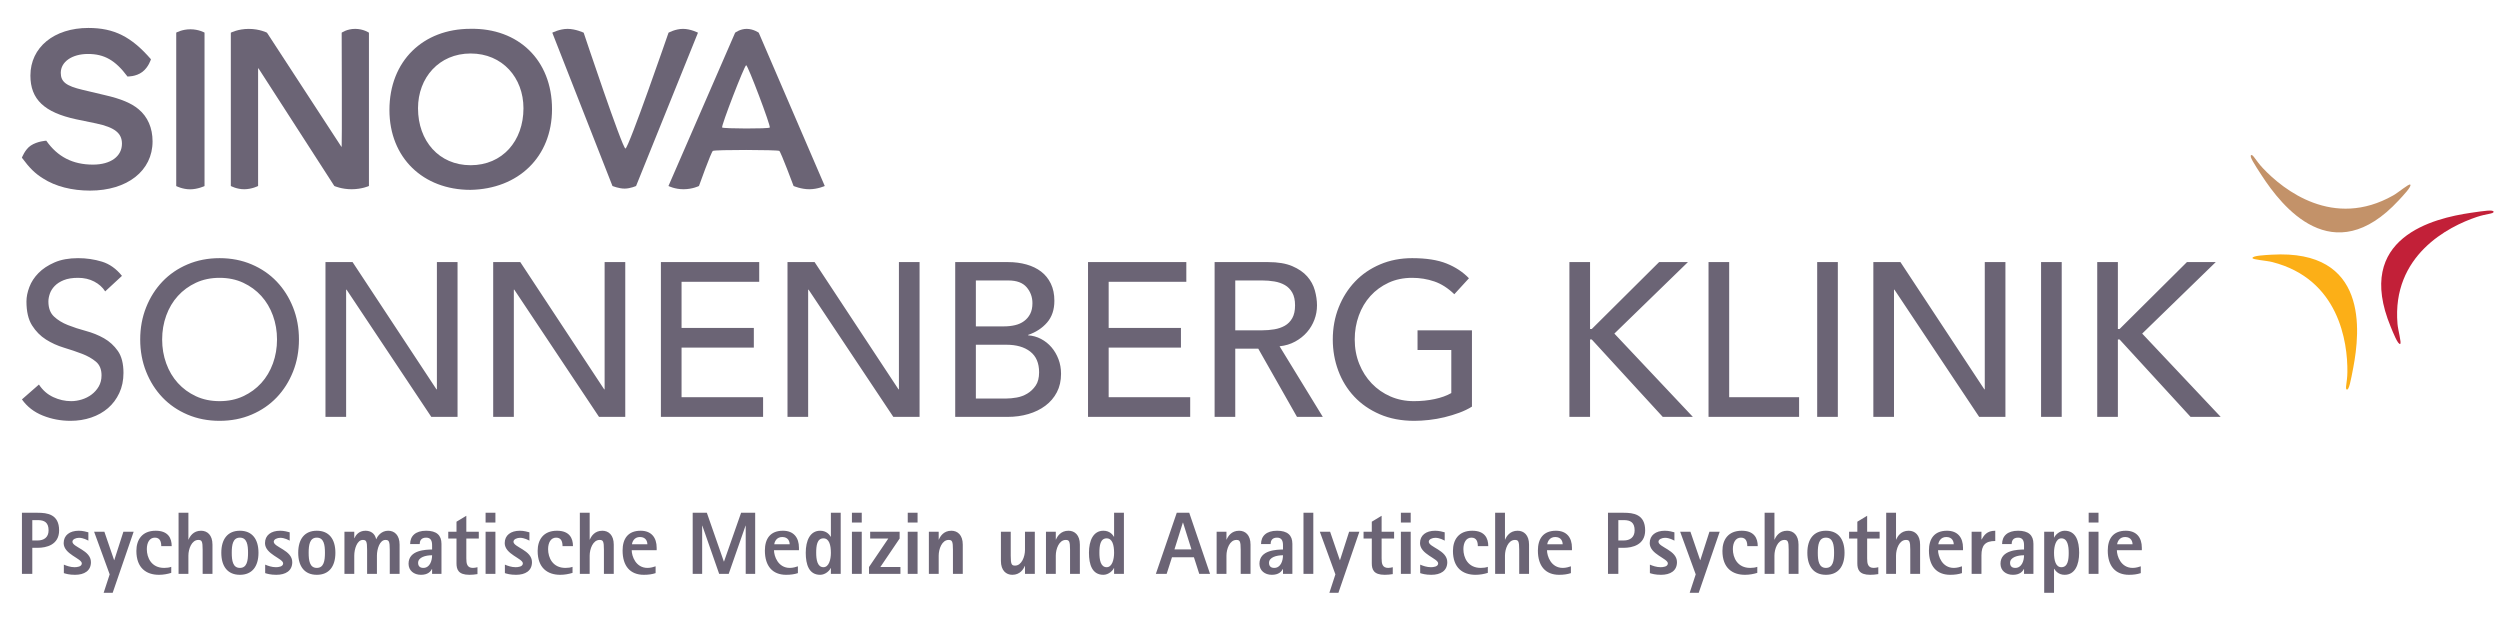 <?xml version="1.0" encoding="UTF-8" standalone="no"?>
<!DOCTYPE svg PUBLIC "-//W3C//DTD SVG 1.1//EN" "http://www.w3.org/Graphics/SVG/1.1/DTD/svg11.dtd">
<svg width="100%" height="100%" viewBox="0 0 450 112" version="1.1" xmlns="http://www.w3.org/2000/svg" xmlns:xlink="http://www.w3.org/1999/xlink" xml:space="preserve" xmlns:serif="http://www.serif.com/" style="fill-rule:evenodd;clip-rule:evenodd;stroke-linejoin:round;stroke-miterlimit:2;">
    <g transform="matrix(1.017,0,0,1.017,22.947,25.568)">
        <path d="M0,-11.598C-2.157,-14.491 -4.113,-15.589 -7.004,-15.589C-9.811,-15.589 -11.807,-14.204 -11.807,-12.249C-11.807,-10.663 -10.872,-9.931 -7.939,-9.239L-3.992,-8.302C-1.139,-7.65 0.692,-6.875 1.954,-5.818C3.586,-4.473 4.439,-2.479 4.439,-0.117C4.439,5.096 -0.04,8.595 -6.634,8.595C-9.811,8.595 -12.743,7.862 -14.945,6.439C-16.328,5.584 -17.304,4.645 -18.69,2.772C-18.69,2.772 -18.139,1.303 -17.122,0.626C-15.947,-0.156 -14.374,-0.24 -14.374,-0.24C-12.378,2.612 -9.691,3.995 -6.107,3.995C-2.973,3.995 -0.979,2.53 -0.979,0.289C-0.979,-1.586 -2.281,-2.6 -5.539,-3.293L-9.081,-4.027C-14.74,-5.247 -17.182,-7.568 -17.182,-11.763C-17.182,-16.77 -12.988,-20.193 -6.92,-20.193C-2.363,-20.193 0.692,-18.642 4.154,-14.654C4.154,-14.654 3.749,-13.254 2.625,-12.406C1.498,-11.555 0,-11.598 0,-11.598" style="fill:rgb(107,100,117);fill-rule:nonzero;"/>
    </g>
    <g transform="matrix(1.017,0,0,1.017,36.815,5.857)">
        <path d="M0,27.172C0,27.172 -1.204,27.749 -2.554,27.749C-3.907,27.749 -5.009,27.172 -5.009,27.172L-5.009,0.013C-5.009,0.013 -3.966,-0.577 -2.499,-0.577C-1.031,-0.577 0,0.013 0,0.013L0,27.172Z" style="fill:rgb(107,100,117);fill-rule:nonzero;"/>
    </g>
    <g transform="matrix(1.017,0,0,1.017,41.549,33.383)">
        <path d="M0,-27.038C0,-27.038 1.272,-27.715 3.192,-27.711C5.109,-27.708 6.398,-27.038 6.398,-27.038C6.398,-27.038 19.52,-6.921 19.542,-6.882C19.562,-6.845 19.546,-6.83 19.619,-6.882C19.69,-6.935 19.619,-27.038 19.619,-27.038C19.619,-27.038 20.547,-27.716 22.013,-27.715C23.481,-27.711 24.445,-27.038 24.445,-27.038L24.445,0.094C24.445,0.094 23.223,0.656 21.415,0.67C19.609,0.678 18.317,0.094 18.317,0.094C18.317,0.094 4.935,-20.689 4.904,-20.713C4.873,-20.737 4.836,-20.748 4.826,-20.713C4.822,-20.68 4.826,0.094 4.826,0.094C4.826,0.094 3.755,0.656 2.4,0.67C1.047,0.678 0,0.094 0,0.094L0,-27.038Z" style="fill:rgb(107,100,117);fill-rule:nonzero;"/>
    </g>
    <g transform="matrix(1.017,0,0,1.017,84.674,34.017)">
        <path d="M0,-28.349C8.47,-28.504 14.445,-22.83 14.445,-14.131C14.445,-5.664 8.47,0.007 0,0.155C-8.353,0.155 -14.332,-5.51 -14.332,-13.979C-14.332,-22.676 -8.353,-28.349 0,-28.349M0.04,-4.207C5.671,-4.207 9.39,-8.501 9.39,-14.286C9.39,-19.69 5.671,-23.981 0.04,-23.981C-5.557,-23.981 -9.274,-19.69 -9.274,-14.286C-9.274,-8.501 -5.557,-4.207 0.04,-4.207" style="fill:rgb(107,100,117);fill-rule:nonzero;"/>
    </g>
    <g transform="matrix(1.017,0,0,1.017,99.412,33.27)">
        <path d="M0,-26.927C0,-26.927 1.311,-27.605 2.72,-27.604C4.13,-27.6 5.555,-26.927 5.555,-26.927C5.555,-26.927 12.402,-6.428 12.948,-6.423C13.497,-6.421 20.574,-26.927 20.574,-26.927C20.574,-26.927 21.791,-27.605 23.145,-27.604C24.499,-27.6 25.785,-26.927 25.785,-26.927L14.829,0.205C14.829,0.205 13.837,0.656 12.82,0.667C11.805,0.678 10.65,0.205 10.65,0.205L0,-26.927Z" style="fill:rgb(107,100,117);fill-rule:nonzero;"/>
    </g>
    <g transform="matrix(1.017,0,0,1.017,132.324,33.386)">
        <path d="M0,-27.041C0,-27.041 0.869,-27.719 2.054,-27.718C3.237,-27.714 4.177,-27.041 4.177,-27.041L15.864,0.091C15.864,0.091 14.629,0.656 13.162,0.667C11.694,0.678 10.344,0.091 10.344,0.091C10.344,0.091 8.109,-5.903 7.819,-6.117C7.525,-6.33 -3.626,-6.353 -3.946,-6.117C-4.267,-5.879 -6.401,0.091 -6.401,0.091C-6.401,0.091 -7.518,0.653 -9.097,0.667C-10.677,0.675 -11.801,0.091 -11.801,0.091L0,-27.041ZM6.131,-10.256C6.342,-10.505 2.251,-21.3 1.955,-21.289C1.657,-21.279 -2.528,-10.459 -2.3,-10.256C-2.063,-10.053 5.925,-10.007 6.131,-10.256" style="fill:rgb(107,100,117);fill-rule:nonzero;"/>
    </g>
    <g transform="matrix(1.017,0,0,1.017,422.419,44.965)">
        <path d="M0,24.728C0.402,24.875 0.702,23.188 1.152,20.846C2.368,14.444 3.876,-0.147 -13.294,0.864C-14.375,0.928 -16.714,1.03 -16.687,1.458C-16.664,1.76 -14.271,1.89 -13.183,2.169C-1.409,5.175 0.17,16.283 0.108,21.637C0.089,23.498 -0.346,24.602 0,24.728" style="fill:rgb(252,175,23);fill-rule:nonzero;"/>
    </g>
    <g transform="matrix(1.017,0,0,1.017,405.218,48.742)">
        <path d="M0,-20.475C-0.392,-20.302 0.555,-18.875 1.856,-16.873C5.413,-11.416 14.432,0.149 26.113,-12.476C26.847,-13.267 28.469,-14.962 28.147,-15.257C27.925,-15.456 26.104,-13.889 25.132,-13.339C14.558,-7.347 5.721,-14.267 2.061,-18.168C0.786,-19.526 0.331,-20.624 0,-20.475" style="fill:rgb(195,146,105);fill-rule:nonzero;"/>
    </g>
    <g transform="matrix(1.017,0,0,1.017,448.842,61.644)">
        <path d="M0,-23.123C0.002,-23.549 -1.686,-23.288 -4.047,-22.944C-10.492,-21.998 -24.776,-18.65 -18.198,-2.755C-17.786,-1.757 -16.927,0.426 -16.53,0.256C-16.25,0.137 -16.911,-2.169 -17.004,-3.288C-18.02,-15.396 -8.033,-20.523 -2.958,-22.217C-1.195,-22.805 -0.007,-22.755 0,-23.123" style="fill:rgb(194,32,56);fill-rule:nonzero;"/>
    </g>
    <g transform="matrix(1.017,0,0,1.017,3.949,50.324)">
        <path d="M0,21.208C0.914,22.498 2.144,23.452 3.693,24.071C5.241,24.691 6.878,25 8.604,25C9.899,25 11.117,24.806 12.259,24.42C13.401,24.032 14.391,23.478 15.229,22.756C16.066,22.034 16.733,21.144 17.228,20.085C17.723,19.028 17.97,17.841 17.97,16.525C17.97,14.875 17.639,13.578 16.98,12.636C16.32,11.695 15.501,10.947 14.525,10.391C13.547,9.837 12.481,9.405 11.326,9.095C10.171,8.786 9.105,8.437 8.129,8.05C7.151,7.663 6.332,7.16 5.673,6.541C5.013,5.922 4.683,5.032 4.683,3.87C4.683,3.458 4.765,3.007 4.931,2.516C5.095,2.026 5.38,1.568 5.787,1.142C6.193,0.717 6.732,0.368 7.405,0.097C8.077,-0.174 8.921,-0.309 9.937,-0.309C11.003,-0.309 11.954,-0.089 12.792,0.349C13.63,0.788 14.277,1.369 14.734,2.091L17.703,-0.657C16.688,-1.921 15.507,-2.76 14.163,-3.172C12.817,-3.585 11.409,-3.792 9.937,-3.792C8.312,-3.792 6.923,-3.54 5.768,-3.037C4.612,-2.534 3.667,-1.908 2.932,-1.16C2.195,-0.412 1.656,0.414 1.314,1.316C0.971,2.22 0.799,3.071 0.799,3.87C0.799,5.651 1.129,7.064 1.789,8.109C2.449,9.152 3.268,9.985 4.246,10.604C5.221,11.223 6.288,11.707 7.443,12.055C8.598,12.404 9.664,12.766 10.642,13.139C11.617,13.513 12.437,13.978 13.097,14.532C13.756,15.087 14.087,15.893 14.087,16.951C14.087,17.7 13.921,18.357 13.592,18.924C13.261,19.492 12.836,19.969 12.316,20.356C11.796,20.744 11.218,21.033 10.584,21.227C9.949,21.421 9.328,21.517 8.719,21.517C7.627,21.517 6.567,21.279 5.54,20.801C4.512,20.324 3.667,19.582 3.008,18.576L0,21.208ZM40.654,23.897C42.379,23.163 43.857,22.15 45.089,20.859C46.32,19.57 47.284,18.048 47.982,16.293C48.681,14.539 49.029,12.642 49.029,10.604C49.029,8.566 48.681,6.671 47.982,4.916C47.284,3.162 46.32,1.64 45.089,0.349C43.857,-0.941 42.379,-1.954 40.654,-2.688C38.927,-3.424 37.037,-3.792 34.981,-3.792C32.925,-3.792 31.034,-3.424 29.308,-2.688C27.581,-1.954 26.104,-0.941 24.872,0.349C23.641,1.64 22.677,3.162 21.979,4.916C21.281,6.671 20.932,8.566 20.932,10.604C20.932,12.642 21.281,14.539 21.979,16.293C22.677,18.048 23.641,19.57 24.872,20.859C26.104,22.15 27.581,23.163 29.308,23.897C31.034,24.633 32.925,25 34.981,25C37.037,25 38.927,24.633 40.654,23.897M30.793,20.646C29.549,20.067 28.483,19.287 27.595,18.306C26.705,17.325 26.02,16.171 25.539,14.842C25.056,13.513 24.816,12.101 24.816,10.604C24.816,9.108 25.056,7.696 25.539,6.367C26.02,5.039 26.705,3.884 27.595,2.903C28.483,1.923 29.549,1.142 30.793,0.562C32.036,-0.018 33.432,-0.309 34.981,-0.309C36.528,-0.309 37.925,-0.018 39.169,0.562C40.412,1.142 41.478,1.923 42.367,2.903C43.255,3.884 43.94,5.039 44.423,6.367C44.904,7.696 45.146,9.108 45.146,10.604C45.146,12.101 44.904,13.513 44.423,14.842C43.94,16.171 43.255,17.325 42.367,18.306C41.478,19.287 40.412,20.067 39.169,20.646C37.925,21.227 36.528,21.517 34.981,21.517C33.432,21.517 32.036,21.227 30.793,20.646M53.723,24.303L57.378,24.303L57.378,1.781L57.454,1.781L72.454,24.303L77.099,24.303L77.099,-3.095L73.444,-3.095L73.444,19.427L73.368,19.427L58.52,-3.095L53.723,-3.095L53.723,24.303ZM83.407,24.303L87.062,24.303L87.062,1.781L87.138,1.781L102.138,24.303L106.783,24.303L106.783,-3.095L103.129,-3.095L103.129,19.427L103.052,19.427L88.204,-3.095L83.407,-3.095L83.407,24.303ZM113.091,24.303L131.177,24.303L131.177,20.82L116.747,20.82L116.747,12.036L129.539,12.036L129.539,8.553L116.747,8.553L116.747,0.388L130.491,0.388L130.491,-3.095L113.091,-3.095L113.091,24.303ZM135.497,24.303L139.152,24.303L139.152,1.781L139.228,1.781L154.228,24.303L158.873,24.303L158.873,-3.095L155.218,-3.095L155.218,19.427L155.142,19.427L140.294,-3.095L135.497,-3.095L135.497,24.303ZM165.181,24.303L174.432,24.303C175.752,24.303 176.983,24.136 178.125,23.8C179.268,23.466 180.27,22.975 181.133,22.33C181.996,21.686 182.676,20.892 183.17,19.949C183.664,19.008 183.912,17.918 183.912,16.679C183.912,15.751 183.76,14.887 183.456,14.088C183.151,13.288 182.738,12.585 182.218,11.978C181.698,11.372 181.082,10.882 180.372,10.508C179.661,10.134 178.9,9.92 178.088,9.869L178.088,9.791C179.458,9.327 180.575,8.598 181.437,7.606C182.3,6.612 182.732,5.328 182.732,3.755C182.732,2.594 182.523,1.581 182.105,0.717C181.685,-0.147 181.114,-0.856 180.391,-1.412C179.668,-1.966 178.804,-2.385 177.802,-2.669C176.799,-2.952 175.714,-3.095 174.547,-3.095L165.181,-3.095L165.181,24.303ZM168.836,0.156L174.585,0.156C176.056,0.156 177.135,0.556 177.821,1.355C178.506,2.155 178.849,3.097 178.849,4.18C178.849,4.929 178.716,5.561 178.449,6.076C178.183,6.593 177.821,7.018 177.364,7.353C176.908,7.689 176.374,7.928 175.765,8.069C175.156,8.212 174.509,8.283 173.823,8.283L168.836,8.283L168.836,0.156ZM168.836,11.533L174.242,11.533C176.018,11.533 177.427,11.939 178.467,12.751C179.509,13.565 180.029,14.784 180.029,16.409C180.029,17.39 179.826,18.177 179.42,18.769C179.014,19.363 178.519,19.834 177.935,20.182C177.35,20.531 176.723,20.763 176.051,20.879C175.378,20.994 174.762,21.053 174.204,21.053L168.836,21.053L168.836,11.533ZM188.687,24.303L206.771,24.303L206.771,20.82L192.341,20.82L192.341,12.036L205.134,12.036L205.134,8.553L192.341,8.553L192.341,0.388L206.086,0.388L206.086,-3.095L188.687,-3.095L188.687,24.303ZM211.092,24.303L214.747,24.303L214.747,12.23L218.82,12.23L225.673,24.303L230.242,24.303L222.589,11.804C223.604,11.701 224.524,11.424 225.348,10.972C226.174,10.521 226.872,9.966 227.443,9.308C228.014,8.65 228.452,7.915 228.756,7.102C229.062,6.29 229.214,5.445 229.214,4.567C229.214,3.715 229.087,2.833 228.833,1.916C228.58,1.001 228.128,0.175 227.481,-0.56C226.834,-1.295 225.952,-1.901 224.836,-2.379C223.719,-2.856 222.297,-3.095 220.571,-3.095L211.092,-3.095L211.092,24.303ZM214.747,0.156L219.544,0.156C220.254,0.156 220.958,0.214 221.656,0.33C222.354,0.445 222.976,0.659 223.522,0.968C224.067,1.278 224.505,1.723 224.836,2.304C225.165,2.884 225.331,3.639 225.331,4.567C225.331,5.496 225.165,6.25 224.836,6.831C224.505,7.412 224.067,7.856 223.522,8.166C222.976,8.475 222.354,8.689 221.656,8.805C220.958,8.921 220.254,8.979 219.544,8.979L214.747,8.979L214.747,0.156ZM247.008,8.979L247.008,12.462L252.985,12.462L252.985,20.085C252.174,20.55 251.19,20.905 250.035,21.149C248.88,21.395 247.655,21.517 246.361,21.517C244.863,21.517 243.48,21.24 242.211,20.685C240.942,20.131 239.838,19.363 238.899,18.383C237.96,17.403 237.224,16.249 236.691,14.919C236.158,13.591 235.891,12.152 235.891,10.604C235.891,9.108 236.132,7.696 236.615,6.367C237.096,5.039 237.782,3.884 238.67,2.903C239.559,1.923 240.625,1.142 241.868,0.562C243.112,-0.018 244.508,-0.309 246.056,-0.309C247.427,-0.309 248.734,-0.096 249.978,0.33C251.221,0.756 252.401,1.51 253.518,2.594L256.107,-0.232C255.042,-1.34 253.723,-2.211 252.148,-2.843C250.574,-3.475 248.544,-3.792 246.056,-3.792C244,-3.792 242.11,-3.424 240.384,-2.688C238.657,-1.954 237.179,-0.941 235.949,0.349C234.717,1.64 233.753,3.162 233.055,4.916C232.358,6.671 232.008,8.566 232.008,10.604C232.008,12.54 232.332,14.377 232.979,16.119C233.626,17.86 234.564,19.389 235.796,20.705C237.026,22.02 238.537,23.065 240.327,23.84C242.116,24.614 244.153,25 246.437,25C247.249,25 248.119,24.948 249.045,24.845C249.971,24.742 250.885,24.581 251.787,24.362C252.687,24.143 253.556,23.878 254.394,23.569C255.232,23.259 255.98,22.898 256.64,22.485L256.64,8.979L247.008,8.979ZM273.887,24.303L277.542,24.303L277.542,10.604L277.846,10.604L290.41,24.303L295.74,24.303L281.845,9.56L294.865,-3.095L289.763,-3.095L277.846,8.747L277.542,8.747L277.542,-3.095L273.887,-3.095L273.887,24.303ZM298.512,24.303L314.541,24.303L314.541,20.82L302.166,20.82L302.166,-3.095L298.512,-3.095L298.512,24.303ZM317.742,24.303L321.398,24.303L321.398,-3.095L317.742,-3.095L317.742,24.303ZM327.683,24.303L331.338,24.303L331.338,1.781L331.414,1.781L346.414,24.303L351.059,24.303L351.059,-3.095L347.404,-3.095L347.404,19.427L347.328,19.427L332.48,-3.095L327.683,-3.095L327.683,24.303ZM357.367,24.303L361.022,24.303L361.022,-3.095L357.367,-3.095L357.367,24.303ZM367.308,24.303L370.963,24.303L370.963,10.604L371.267,10.604L383.831,24.303L389.161,24.303L375.265,9.56L388.285,-3.095L383.184,-3.095L371.267,8.747L370.963,8.747L370.963,-3.095L367.308,-3.095L367.308,24.303Z" style="fill:rgb(107,100,117);fill-rule:nonzero;"/>
    </g>
    <g transform="matrix(1.017,0,0,1.017,3.949,95.708)">
        <path d="M0,7.456L1.833,7.456L1.833,2.85L2.788,2.85C4.292,2.85 6.579,2.35 6.579,-0.236C6.579,-3.103 4.465,-3.353 2.788,-3.353L0,-3.353L0,7.456ZM1.833,-2.054L2.788,-2.054C3.994,-2.054 4.715,-1.63 4.715,-0.236C4.715,1.002 3.885,1.55 2.788,1.55L1.833,1.55L1.833,-2.054ZM11.757,0.108C11.396,0.015 10.801,-0.173 10.065,-0.173C8.451,-0.173 7.386,0.626 7.386,2.02C7.386,3.994 10.598,4.729 10.598,5.607C10.598,6.203 9.736,6.281 9.313,6.281C8.608,6.281 7.919,6.045 7.418,5.827L7.418,7.33C7.762,7.441 8.373,7.628 9.392,7.628C11.036,7.628 12.212,6.922 12.212,5.388C12.212,3.258 8.937,2.756 8.937,1.769C8.937,1.331 9.564,1.079 10.096,1.079C10.864,1.079 11.569,1.487 11.757,1.582L11.757,0.108ZM14.464,10.809L16.062,10.809L19.774,-0.001L17.957,-0.001L16.343,5.027L16.313,5.027L14.589,-0.001L12.772,-0.001L15.529,7.55L14.464,10.809ZM26.427,6.218C26.067,6.343 25.675,6.406 25.174,6.406C22.918,6.406 22.104,4.605 22.104,3.085C22.104,1.957 22.574,1.048 23.529,1.048C24.469,1.048 24.657,1.832 24.657,2.553L26.506,2.553C26.506,1.174 25.91,-0.173 23.67,-0.173C21.242,-0.173 20.255,1.455 20.255,3.399C20.255,6.423 22.01,7.628 24.249,7.628C25.033,7.628 25.769,7.488 26.427,7.284L26.427,6.218ZM27.722,7.456L29.461,7.456L29.461,4.229C29.461,3.054 30.041,1.455 31.216,1.455C31.827,1.455 31.984,1.676 31.984,3.195L31.984,7.456L33.722,7.456L33.722,2.286C33.722,0.578 32.798,-0.173 31.702,-0.173C30.323,-0.173 29.728,0.83 29.493,1.394L29.461,1.394L29.461,-3.353L27.722,-3.353L27.722,7.456ZM38.577,7.628C40.723,7.628 41.866,6.171 41.866,3.727C41.866,1.283 40.723,-0.173 38.577,-0.173C36.431,-0.173 35.287,1.283 35.287,3.727C35.287,6.171 36.431,7.628 38.577,7.628M37.136,3.727C37.136,2.332 37.324,1.048 38.577,1.048C39.83,1.048 40.018,2.332 40.018,3.727C40.018,5.122 39.83,6.406 38.577,6.406C37.324,6.406 37.136,5.122 37.136,3.727M47.39,0.108C47.03,0.015 46.435,-0.173 45.699,-0.173C44.085,-0.173 43.02,0.626 43.02,2.02C43.02,3.994 46.231,4.729 46.231,5.607C46.231,6.203 45.37,6.281 44.947,6.281C44.241,6.281 43.552,6.045 43.051,5.827L43.051,7.33C43.395,7.441 44.007,7.628 45.025,7.628C46.67,7.628 47.844,6.922 47.844,5.388C47.844,3.258 44.57,2.756 44.57,1.769C44.57,1.331 45.197,1.079 45.729,1.079C46.497,1.079 47.202,1.487 47.39,1.582L47.39,0.108ZM52.188,7.628C54.335,7.628 55.478,6.171 55.478,3.727C55.478,1.283 54.335,-0.173 52.188,-0.173C50.042,-0.173 48.899,1.283 48.899,3.727C48.899,6.171 50.042,7.628 52.188,7.628M50.747,3.727C50.747,2.332 50.935,1.048 52.188,1.048C53.442,1.048 53.63,2.332 53.63,3.727C53.63,5.122 53.442,6.406 52.188,6.406C50.935,6.406 50.747,5.122 50.747,3.727M57.08,7.456L58.819,7.456L58.819,4.229C58.819,3.054 59.321,1.455 60.324,1.455C60.935,1.455 61.091,1.676 61.091,3.195L61.091,7.456L62.83,7.456L62.83,4.229C62.83,3.054 63.332,1.455 64.334,1.455C64.945,1.455 65.102,1.676 65.102,3.195L65.102,7.456L66.841,7.456L66.841,2.286C66.841,0.578 65.916,-0.173 64.82,-0.173C63.629,-0.173 62.94,0.751 62.72,1.314L62.689,1.314C62.47,0.281 61.702,-0.173 60.809,-0.173C59.588,-0.173 59.054,0.673 58.851,1.143L58.819,1.143L58.819,-0.001L57.08,-0.001L57.08,7.456ZM72.594,7.456L74.254,7.456L74.254,2.145C74.254,0.626 73.393,-0.173 71.544,-0.173C69.649,-0.173 68.708,0.767 68.708,2.192L70.401,2.192C70.401,1.69 70.589,1.048 71.544,1.048C72.406,1.048 72.594,1.676 72.594,2.412L72.594,3.148C71.56,3.178 68.427,3.195 68.427,5.669C68.427,6.876 69.367,7.628 70.621,7.628C71.811,7.628 72.328,7.08 72.563,6.594L72.594,6.594L72.594,7.456ZM70.119,5.514C70.119,4.511 71.466,4.166 72.594,4.166C72.594,5.185 72.171,6.406 71.043,6.406C70.448,6.406 70.119,6.094 70.119,5.514M80.625,6.281C80.375,6.343 80.108,6.406 79.826,6.406C78.761,6.406 78.652,5.623 78.652,4.729L78.652,1.206L80.86,1.206L80.86,-0.001L78.652,-0.001L78.652,-2.82L76.913,-1.771L76.913,-0.001L75.455,-0.001L75.455,1.206L76.913,1.206L76.913,5.575C76.913,6.687 77.226,7.628 79.2,7.628C79.67,7.628 80.155,7.582 80.625,7.503L80.625,6.281ZM82.062,7.456L83.801,7.456L83.801,-0.001L82.062,-0.001L82.062,7.456ZM82.062,-1.63L83.801,-1.63L83.801,-3.353L82.062,-3.353L82.062,-1.63ZM89.818,0.108C89.457,0.015 88.862,-0.173 88.125,-0.173C86.513,-0.173 85.447,0.626 85.447,2.02C85.447,3.994 88.658,4.729 88.658,5.607C88.658,6.203 87.797,6.281 87.374,6.281C86.669,6.281 85.98,6.045 85.478,5.827L85.478,7.33C85.823,7.441 86.434,7.628 87.452,7.628C89.097,7.628 90.272,6.922 90.272,5.388C90.272,3.258 86.998,2.756 86.998,1.769C86.998,1.331 87.625,1.079 88.157,1.079C88.925,1.079 89.63,1.487 89.818,1.582L89.818,0.108ZM97.45,6.218C97.089,6.343 96.698,6.406 96.197,6.406C93.942,6.406 93.126,4.605 93.126,3.085C93.126,1.957 93.596,1.048 94.552,1.048C95.491,1.048 95.68,1.832 95.68,2.553L97.528,2.553C97.528,1.174 96.933,-0.173 94.692,-0.173C92.264,-0.173 91.277,1.455 91.277,3.399C91.277,6.423 93.032,7.628 95.272,7.628C96.056,7.628 96.792,7.488 97.45,7.284L97.45,6.218ZM98.744,7.456L100.484,7.456L100.484,4.229C100.484,3.054 101.064,1.455 102.238,1.455C102.85,1.455 103.006,1.676 103.006,3.195L103.006,7.456L104.746,7.456L104.746,2.286C104.746,0.578 103.821,-0.173 102.724,-0.173C101.345,-0.173 100.75,0.83 100.515,1.394L100.484,1.394L100.484,-3.353L98.744,-3.353L98.744,7.456ZM112.153,6.124C111.839,6.235 111.276,6.406 110.727,6.406C108.628,6.406 107.924,4.307 107.924,3.273L112.342,3.273L112.342,2.85C112.342,1.033 111.401,-0.173 109.507,-0.173C107.25,-0.173 106.31,1.252 106.31,3.336C106.31,6.077 107.656,7.628 110.069,7.628C110.868,7.628 111.527,7.535 112.153,7.33L112.153,6.124ZM107.971,2.224C108.018,1.785 108.362,0.939 109.379,0.939C110.46,0.939 110.696,1.753 110.696,2.224L107.971,2.224ZM118.717,7.456L120.393,7.456L120.393,-1.065L120.424,-1.065L123.4,7.456L125.093,7.456L128.069,-1.065L128.101,-1.065L128.101,7.456L129.776,7.456L129.776,-3.353L127.285,-3.353L124.262,5.279L124.231,5.279L121.223,-3.353L118.717,-3.353L118.717,7.456ZM137.338,6.124C137.024,6.235 136.461,6.406 135.912,6.406C133.813,6.406 133.108,4.307 133.108,3.273L137.525,3.273L137.525,2.85C137.525,1.033 136.586,-0.173 134.69,-0.173C132.435,-0.173 131.494,1.252 131.494,3.336C131.494,6.077 132.842,7.628 135.255,7.628C136.053,7.628 136.711,7.535 137.338,7.33L137.338,6.124ZM133.155,2.224C133.202,1.785 133.546,0.939 134.565,0.939C135.646,0.939 135.881,1.753 135.881,2.224L133.155,2.224ZM143.176,7.456L144.915,7.456L144.915,-3.353L143.176,-3.353L143.176,0.892L143.145,0.892C142.925,0.517 142.393,-0.173 141.28,-0.173C139.495,-0.173 138.727,1.566 138.727,3.727C138.727,5.81 139.291,7.628 141.28,7.628C142.221,7.628 142.989,6.845 143.145,6.423L143.176,6.423L143.176,7.456ZM140.576,3.727C140.576,2.49 140.717,1.174 141.86,1.174C142.863,1.174 143.176,2.35 143.176,3.727C143.176,4.918 142.832,6.281 141.86,6.281C140.764,6.281 140.576,4.903 140.576,3.727M146.9,7.456L148.639,7.456L148.639,-0.001L146.9,-0.001L146.9,7.456ZM146.9,-1.63L148.639,-1.63L148.639,-3.353L146.9,-3.353L146.9,-1.63ZM149.924,7.456L155.486,7.456L155.486,6.249L151.931,6.249L155.344,1.206L155.344,-0.001L150.129,-0.001L150.129,1.206L153.34,1.206L149.924,6.249L149.924,7.456ZM156.78,7.456L158.518,7.456L158.518,-0.001L156.78,-0.001L156.78,7.456ZM156.78,-1.63L158.518,-1.63L158.518,-3.353L156.78,-3.353L156.78,-1.63ZM160.519,7.456L162.257,7.456L162.257,4.229C162.257,3.054 162.837,1.455 164.012,1.455C164.624,1.455 164.78,1.676 164.78,3.195L164.78,7.456L166.519,7.456L166.519,2.286C166.519,0.578 165.595,-0.173 164.498,-0.173C163.119,-0.173 162.525,0.83 162.289,1.394L162.257,1.394L162.257,-0.001L160.519,-0.001L160.519,7.456ZM177.531,7.456L179.27,7.456L179.27,-0.001L177.531,-0.001L177.531,3.226C177.531,4.417 176.936,5.999 175.777,5.999C175.165,5.999 175.009,5.78 175.009,4.26L175.009,-0.001L173.27,-0.001L173.27,5.169C173.27,6.876 174.194,7.628 175.29,7.628C176.654,7.628 177.265,6.626 177.5,6.062L177.531,6.062L177.531,7.456ZM181.244,7.456L182.983,7.456L182.983,4.229C182.983,3.054 183.561,1.455 184.738,1.455C185.348,1.455 185.505,1.676 185.505,3.195L185.505,7.456L187.243,7.456L187.243,2.286C187.243,0.578 186.32,-0.173 185.223,-0.173C183.844,-0.173 183.249,0.83 183.015,1.394L182.983,1.394L182.983,-0.001L181.244,-0.001L181.244,7.456ZM193.301,7.456L195.04,7.456L195.04,-3.353L193.301,-3.353L193.301,0.892L193.27,0.892C193.051,0.517 192.518,-0.173 191.406,-0.173C189.62,-0.173 188.853,1.566 188.853,3.727C188.853,5.81 189.416,7.628 191.406,7.628C192.346,7.628 193.113,6.845 193.27,6.423L193.301,6.423L193.301,7.456ZM190.701,3.727C190.701,2.49 190.843,1.174 191.986,1.174C192.988,1.174 193.301,2.35 193.301,3.727C193.301,4.918 192.957,6.281 191.986,6.281C190.888,6.281 190.701,4.903 190.701,3.727M200.695,7.456L202.606,7.456L203.545,4.526L207.432,4.526L208.371,7.456L210.282,7.456L206.602,-3.353L204.393,-3.353L200.695,7.456ZM205.473,-1.615L205.504,-1.615L206.993,3.132L203.985,3.132L205.473,-1.615ZM211.45,7.456L213.189,7.456L213.189,4.229C213.189,3.054 213.767,1.455 214.943,1.455C215.554,1.455 215.71,1.676 215.71,3.195L215.71,7.456L217.449,7.456L217.449,2.286C217.449,0.578 216.525,-0.173 215.429,-0.173C214.05,-0.173 213.455,0.83 213.22,1.394L213.189,1.394L213.189,-0.001L211.45,-0.001L211.45,7.456ZM223.195,7.456L224.856,7.456L224.856,2.145C224.856,0.626 223.994,-0.173 222.145,-0.173C220.249,-0.173 219.31,0.767 219.31,2.192L221.003,2.192C221.003,1.69 221.191,1.048 222.145,1.048C223.007,1.048 223.195,1.676 223.195,2.412L223.195,3.148C222.162,3.178 219.028,3.195 219.028,5.669C219.028,6.876 219.968,7.628 221.221,7.628C222.412,7.628 222.929,7.08 223.164,6.594L223.195,6.594L223.195,7.456ZM220.721,5.514C220.721,4.511 222.068,4.166 223.195,4.166C223.195,5.185 222.773,6.406 221.645,6.406C221.049,6.406 220.721,6.094 220.721,5.514M226.822,7.456L228.561,7.456L228.561,-3.353L226.822,-3.353L226.822,7.456ZM231.407,10.809L233.005,10.809L236.718,-0.001L234.9,-0.001L233.287,5.027L233.255,5.027L231.532,-0.001L229.714,-0.001L232.471,7.55L231.407,10.809ZM242.624,6.281C242.374,6.343 242.107,6.406 241.825,6.406C240.76,6.406 240.651,5.623 240.651,4.729L240.651,1.206L242.86,1.206L242.86,-0.001L240.651,-0.001L240.651,-2.82L238.912,-1.771L238.912,-0.001L237.455,-0.001L237.455,1.206L238.912,1.206L238.912,5.575C238.912,6.687 239.225,7.628 241.199,7.628C241.669,7.628 242.154,7.582 242.624,7.503L242.624,6.281ZM244.061,7.456L245.8,7.456L245.8,-0.001L244.061,-0.001L244.061,7.456ZM244.061,-1.63L245.8,-1.63L245.8,-3.353L244.061,-3.353L244.061,-1.63ZM251.817,0.108C251.456,0.015 250.861,-0.173 250.124,-0.173C248.512,-0.173 247.446,0.626 247.446,2.02C247.446,3.994 250.658,4.729 250.658,5.607C250.658,6.203 249.795,6.281 249.373,6.281C248.667,6.281 247.979,6.045 247.477,5.827L247.477,7.33C247.823,7.441 248.433,7.628 249.451,7.628C251.096,7.628 252.272,6.922 252.272,5.388C252.272,3.258 248.997,2.756 248.997,1.769C248.997,1.331 249.624,1.079 250.156,1.079C250.924,1.079 251.629,1.487 251.817,1.582L251.817,0.108ZM259.449,6.218C259.089,6.343 258.696,6.406 258.196,6.406C255.94,6.406 255.125,4.605 255.125,3.085C255.125,1.957 255.595,1.048 256.55,1.048C257.491,1.048 257.679,1.832 257.679,2.553L259.527,2.553C259.527,1.174 258.932,-0.173 256.691,-0.173C254.264,-0.173 253.276,1.455 253.276,3.399C253.276,6.423 255.031,7.628 257.271,7.628C258.054,7.628 258.792,7.488 259.449,7.284L259.449,6.218ZM260.744,7.456L262.483,7.456L262.483,4.229C262.483,3.054 263.062,1.455 264.238,1.455C264.848,1.455 265.004,1.676 265.004,3.195L265.004,7.456L266.744,7.456L266.744,2.286C266.744,0.578 265.819,-0.173 264.723,-0.173C263.345,-0.173 262.749,0.83 262.514,1.394L262.483,1.394L262.483,-3.353L260.744,-3.353L260.744,7.456ZM274.152,6.124C273.839,6.235 273.274,6.406 272.727,6.406C270.627,6.406 269.923,4.307 269.923,3.273L274.34,3.273L274.34,2.85C274.34,1.033 273.401,-0.173 271.505,-0.173C269.249,-0.173 268.31,1.252 268.31,3.336C268.31,6.077 269.656,7.628 272.068,7.628C272.867,7.628 273.526,7.535 274.152,7.33L274.152,6.124ZM269.969,2.224C270.017,1.785 270.361,0.939 271.379,0.939C272.461,0.939 272.695,1.753 272.695,2.224L269.969,2.224ZM280.716,7.456L282.549,7.456L282.549,2.85L283.504,2.85C285.008,2.85 287.295,2.35 287.295,-0.236C287.295,-3.103 285.18,-3.353 283.504,-3.353L280.716,-3.353L280.716,7.456ZM282.549,-2.054L283.504,-2.054C284.71,-2.054 285.431,-1.63 285.431,-0.236C285.431,1.002 284.601,1.55 283.504,1.55L282.549,1.55L282.549,-2.054ZM292.473,0.108C292.112,0.015 291.517,-0.173 290.78,-0.173C289.167,-0.173 288.102,0.626 288.102,2.02C288.102,3.994 291.313,4.729 291.313,5.607C291.313,6.203 290.451,6.281 290.029,6.281C289.324,6.281 288.635,6.045 288.133,5.827L288.133,7.33C288.477,7.441 289.089,7.628 290.108,7.628C291.752,7.628 292.927,6.922 292.927,5.388C292.927,3.258 289.653,2.756 289.653,1.769C289.653,1.331 290.279,1.079 290.812,1.079C291.579,1.079 292.285,1.487 292.473,1.582L292.473,0.108ZM295.178,10.809L296.777,10.809L300.49,-0.001L298.673,-0.001L297.06,5.027L297.028,5.027L295.305,-0.001L293.488,-0.001L296.244,7.55L295.178,10.809ZM307.142,6.218C306.782,6.343 306.391,6.406 305.889,6.406C303.633,6.406 302.819,4.605 302.819,3.085C302.819,1.957 303.289,1.048 304.245,1.048C305.185,1.048 305.372,1.832 305.372,2.553L307.222,2.553C307.222,1.174 306.625,-0.173 304.387,-0.173C301.958,-0.173 300.971,1.455 300.971,3.399C300.971,6.423 302.725,7.628 304.965,7.628C305.748,7.628 306.484,7.488 307.142,7.284L307.142,6.218ZM308.439,7.456L310.177,7.456L310.177,4.229C310.177,3.054 310.757,1.455 311.931,1.455C312.542,1.455 312.699,1.676 312.699,3.195L312.699,7.456L314.438,7.456L314.438,2.286C314.438,0.578 313.513,-0.173 312.417,-0.173C311.04,-0.173 310.443,0.83 310.208,1.394L310.177,1.394L310.177,-3.353L308.439,-3.353L308.439,7.456ZM319.292,7.628C321.438,7.628 322.583,6.171 322.583,3.727C322.583,1.283 321.438,-0.173 319.292,-0.173C317.147,-0.173 316.002,1.283 316.002,3.727C316.002,6.171 317.147,7.628 319.292,7.628M317.852,3.727C317.852,2.332 318.039,1.048 319.292,1.048C320.545,1.048 320.733,2.332 320.733,3.727C320.733,5.122 320.545,6.406 319.292,6.406C318.039,6.406 317.852,5.122 317.852,3.727M328.559,6.281C328.31,6.343 328.044,6.406 327.761,6.406C326.696,6.406 326.586,5.623 326.586,4.729L326.586,1.206L328.795,1.206L328.795,-0.001L326.586,-0.001L326.586,-2.82L324.848,-1.771L324.848,-0.001L323.391,-0.001L323.391,1.206L324.848,1.206L324.848,5.575C324.848,6.687 325.161,7.628 327.134,7.628C327.604,7.628 328.089,7.582 328.559,7.503L328.559,6.281ZM329.957,7.456L331.696,7.456L331.696,4.229C331.696,3.054 332.276,1.455 333.451,1.455C334.062,1.455 334.218,1.676 334.218,3.195L334.218,7.456L335.957,7.456L335.957,2.286C335.957,0.578 335.034,-0.173 333.936,-0.173C332.558,-0.173 331.963,0.83 331.727,1.394L331.696,1.394L331.696,-3.353L329.957,-3.353L329.957,7.456ZM343.365,6.124C343.052,6.235 342.488,6.406 341.94,6.406C339.841,6.406 339.136,4.307 339.136,3.273L343.553,3.273L343.553,2.85C343.553,1.033 342.613,-0.173 340.718,-0.173C338.462,-0.173 337.522,1.252 337.522,3.336C337.522,6.077 338.869,7.628 341.282,7.628C342.08,7.628 342.739,7.535 343.365,7.33L343.365,6.124ZM339.184,2.224C339.229,1.785 339.574,0.939 340.592,0.939C341.674,0.939 341.909,1.753 341.909,2.224L339.184,2.224ZM345.078,7.456L346.816,7.456L346.816,4.182C346.816,2.38 347.505,1.644 349.26,1.644L349.26,-0.173C347.756,-0.173 347.256,0.657 346.847,1.378L346.816,1.378L346.816,-0.001L345.078,-0.001L345.078,7.456ZM354.354,7.456L356.015,7.456L356.015,2.145C356.015,0.626 355.154,-0.173 353.304,-0.173C351.409,-0.173 350.469,0.767 350.469,2.192L352.161,2.192C352.161,1.69 352.349,1.048 353.304,1.048C354.166,1.048 354.354,1.676 354.354,2.412L354.354,3.148C353.321,3.178 350.187,3.195 350.187,5.669C350.187,6.876 351.127,7.628 352.38,7.628C353.571,7.628 354.088,7.08 354.323,6.594L354.354,6.594L354.354,7.456ZM351.88,5.514C351.88,4.511 353.227,4.166 354.354,4.166C354.354,5.185 353.931,6.406 352.804,6.406C352.208,6.406 351.88,6.094 351.88,5.514M357.921,10.809L359.66,10.809L359.66,6.563L359.692,6.563C359.926,6.939 360.459,7.628 361.54,7.628C363.342,7.628 364.109,5.889 364.109,3.727C364.109,1.644 363.53,-0.173 361.54,-0.173C360.6,-0.173 359.863,0.61 359.692,1.033L359.66,1.033L359.66,-0.001L357.921,-0.001L357.921,10.809ZM359.66,3.727C359.66,2.553 360.005,1.174 360.96,1.174C362.072,1.174 362.26,2.553 362.26,3.727C362.26,4.964 362.119,6.281 360.96,6.281C359.973,6.281 359.66,5.106 359.66,3.727M365.793,7.456L367.532,7.456L367.532,-0.001L365.793,-0.001L365.793,7.456ZM365.793,-1.63L367.532,-1.63L367.532,-3.353L365.793,-3.353L365.793,-1.63ZM375.015,6.124C374.702,6.235 374.138,6.406 373.589,6.406C371.491,6.406 370.785,4.307 370.785,3.273L375.203,3.273L375.203,2.85C375.203,1.033 374.263,-0.173 372.368,-0.173C370.112,-0.173 369.172,1.252 369.172,3.336C369.172,6.077 370.519,7.628 372.932,7.628C373.73,7.628 374.388,7.535 375.015,7.33L375.015,6.124ZM370.832,2.224C370.879,1.785 371.224,0.939 372.242,0.939C373.323,0.939 373.558,1.753 373.558,2.224L370.832,2.224Z" style="fill:rgb(107,100,117);fill-rule:nonzero;"/>
    </g>
</svg>
